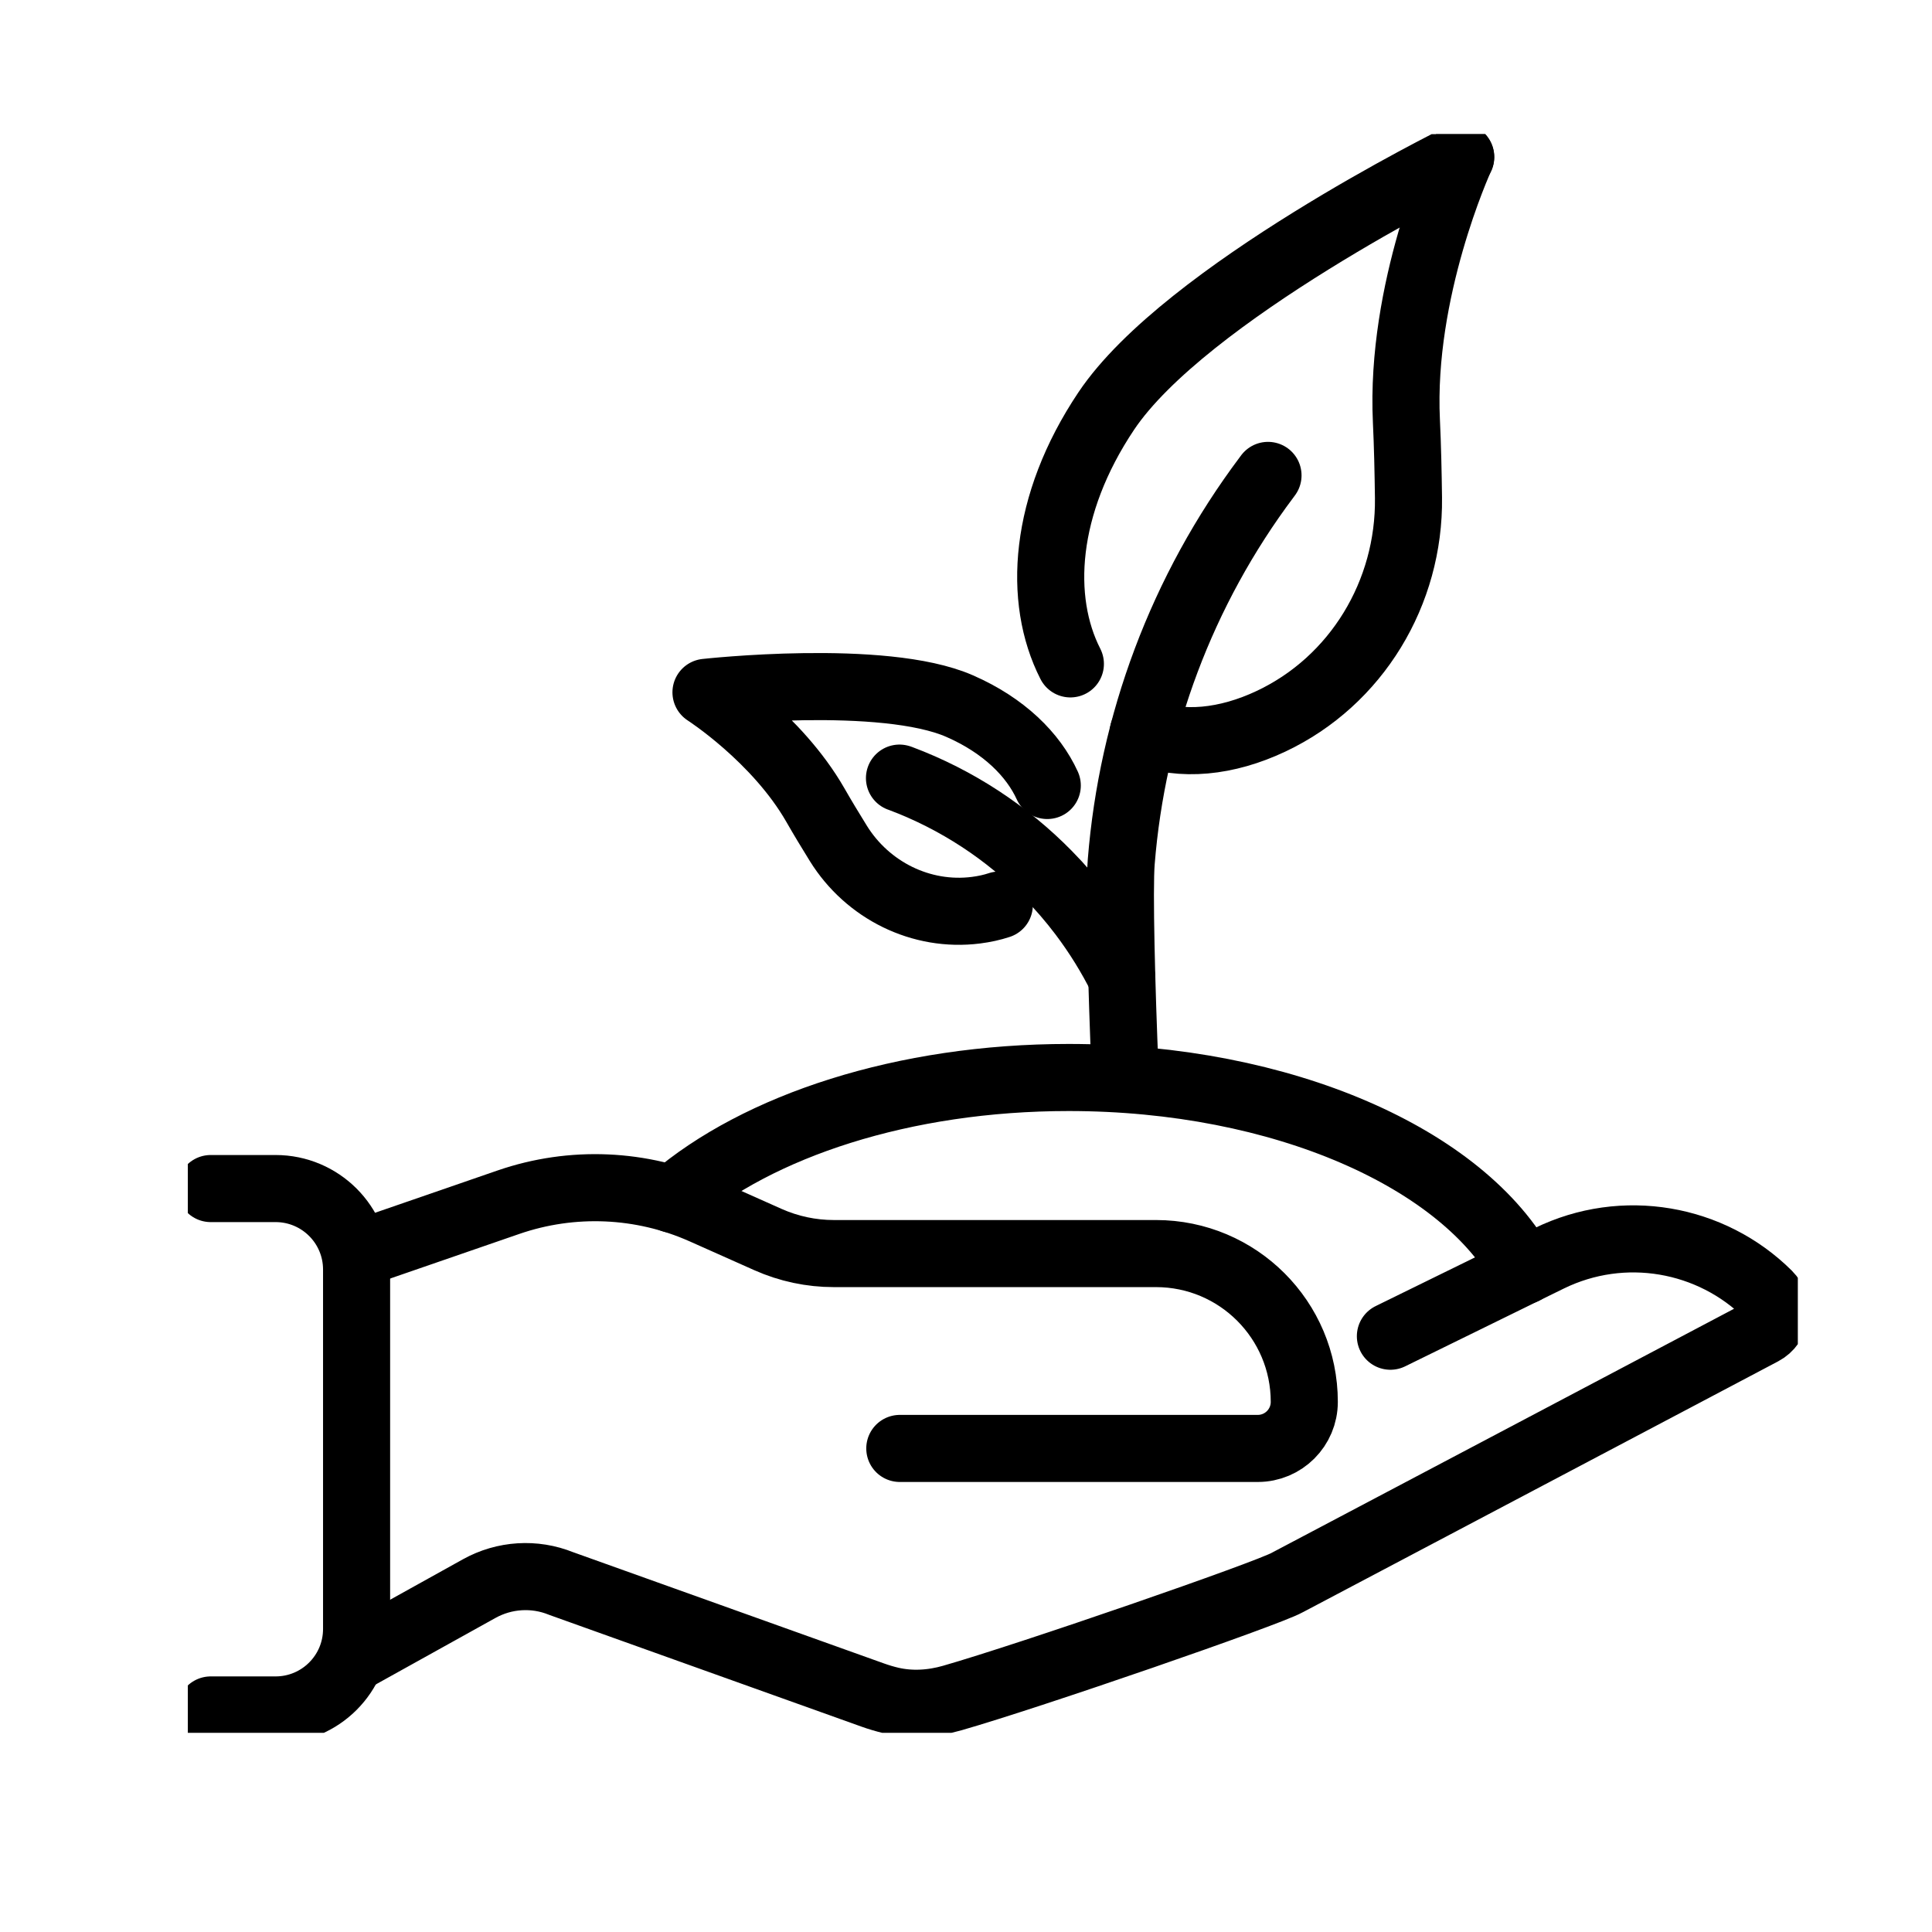 <svg width="72" height="72" viewBox="0 0 72 72" fill="none" xmlns="http://www.w3.org/2000/svg">
<g clip-path="url(#clip0_8093_26062)">
<path d="M13.398 46.719L18.95 44.802C21.32 43.985 23.913 44.097 26.205 45.118L28.623 46.196C29.395 46.539 30.229 46.717 31.073 46.717H43.08C46.133 46.717 48.607 49.191 48.607 52.244C48.607 53.203 47.831 53.979 46.873 53.979H33.533" stroke="black" stroke-width="2.5" stroke-linecap="round" stroke-linejoin="round"/>
<path d="M51.816 49.797L57.736 46.894C60.499 45.544 63.772 46.13 65.895 48.24C66.311 48.653 66.202 49.354 65.684 49.627L47.967 58.979C47.223 59.395 38.394 62.448 35.489 63.28C34.745 63.494 33.956 63.545 33.202 63.37C32.971 63.316 32.745 63.248 32.521 63.168L20.911 59.013C19.919 58.611 18.797 58.682 17.86 59.202L13.401 61.679" stroke="black" stroke-width="2.5" stroke-linecap="round" stroke-linejoin="round"/>
<path d="M7.852 63.725H10.27C11.939 63.725 13.289 62.373 13.289 60.706V47.313C13.289 45.644 11.936 44.294 10.27 44.294H7.852" stroke="black" stroke-width="2.5" stroke-linecap="round" stroke-linejoin="round"/>
<path d="M39.89 24.741C38.669 22.349 38.88 18.821 41.228 15.316C44.167 10.931 54.227 5.954 54.434 5.854" stroke="black" stroke-width="2.5" stroke-linecap="round" stroke-linejoin="round"/>
<path d="M54.437 5.851H54.434C54.371 5.997 52.179 10.812 52.413 15.695C52.456 16.595 52.478 17.61 52.49 18.554C52.534 22.086 50.561 25.375 47.364 26.881C45.717 27.657 44.036 27.835 42.608 27.28" stroke="black" stroke-width="2.5" stroke-linecap="round" stroke-linejoin="round"/>
<path d="M41.929 39.946C41.797 36.82 41.703 33.151 41.785 32.12C42.194 26.998 44.031 22.011 47.216 17.77L47.255 17.717" stroke="black" stroke-width="2.5" stroke-linecap="round" stroke-linejoin="round"/>
<path d="M37.241 33.728C36.969 33.818 36.679 33.881 36.373 33.92C34.331 34.18 32.331 33.183 31.244 31.433C30.954 30.966 30.648 30.46 30.388 30.005C28.952 27.497 26.31 25.801 26.31 25.801C26.31 25.801 32.92 25.067 35.764 26.315C37.416 27.037 38.506 28.127 39.029 29.273" stroke="black" stroke-width="2.5" stroke-linecap="round" stroke-linejoin="round"/>
<path d="M41.807 36.45C41.389 35.611 40.895 34.815 40.333 34.071C39.941 33.552 39.518 33.061 39.063 32.599C37.535 31.037 35.667 29.801 33.557 29.01L33.521 28.998" stroke="black" stroke-width="2.5" stroke-linecap="round" stroke-linejoin="round"/>
<path d="M25.064 44.693C28.249 41.956 33.672 40.155 39.827 40.155C47.809 40.155 54.563 43.187 56.799 47.357" stroke="black" stroke-width="2.5" stroke-linecap="round" stroke-linejoin="round"/>
</g>
<defs>
<clipPath id="clip0_8093_26062">
<rect width="60" height="59.577" fill="white" transform="translate(7 5)"/>
</clipPath>
</defs>
</svg>
